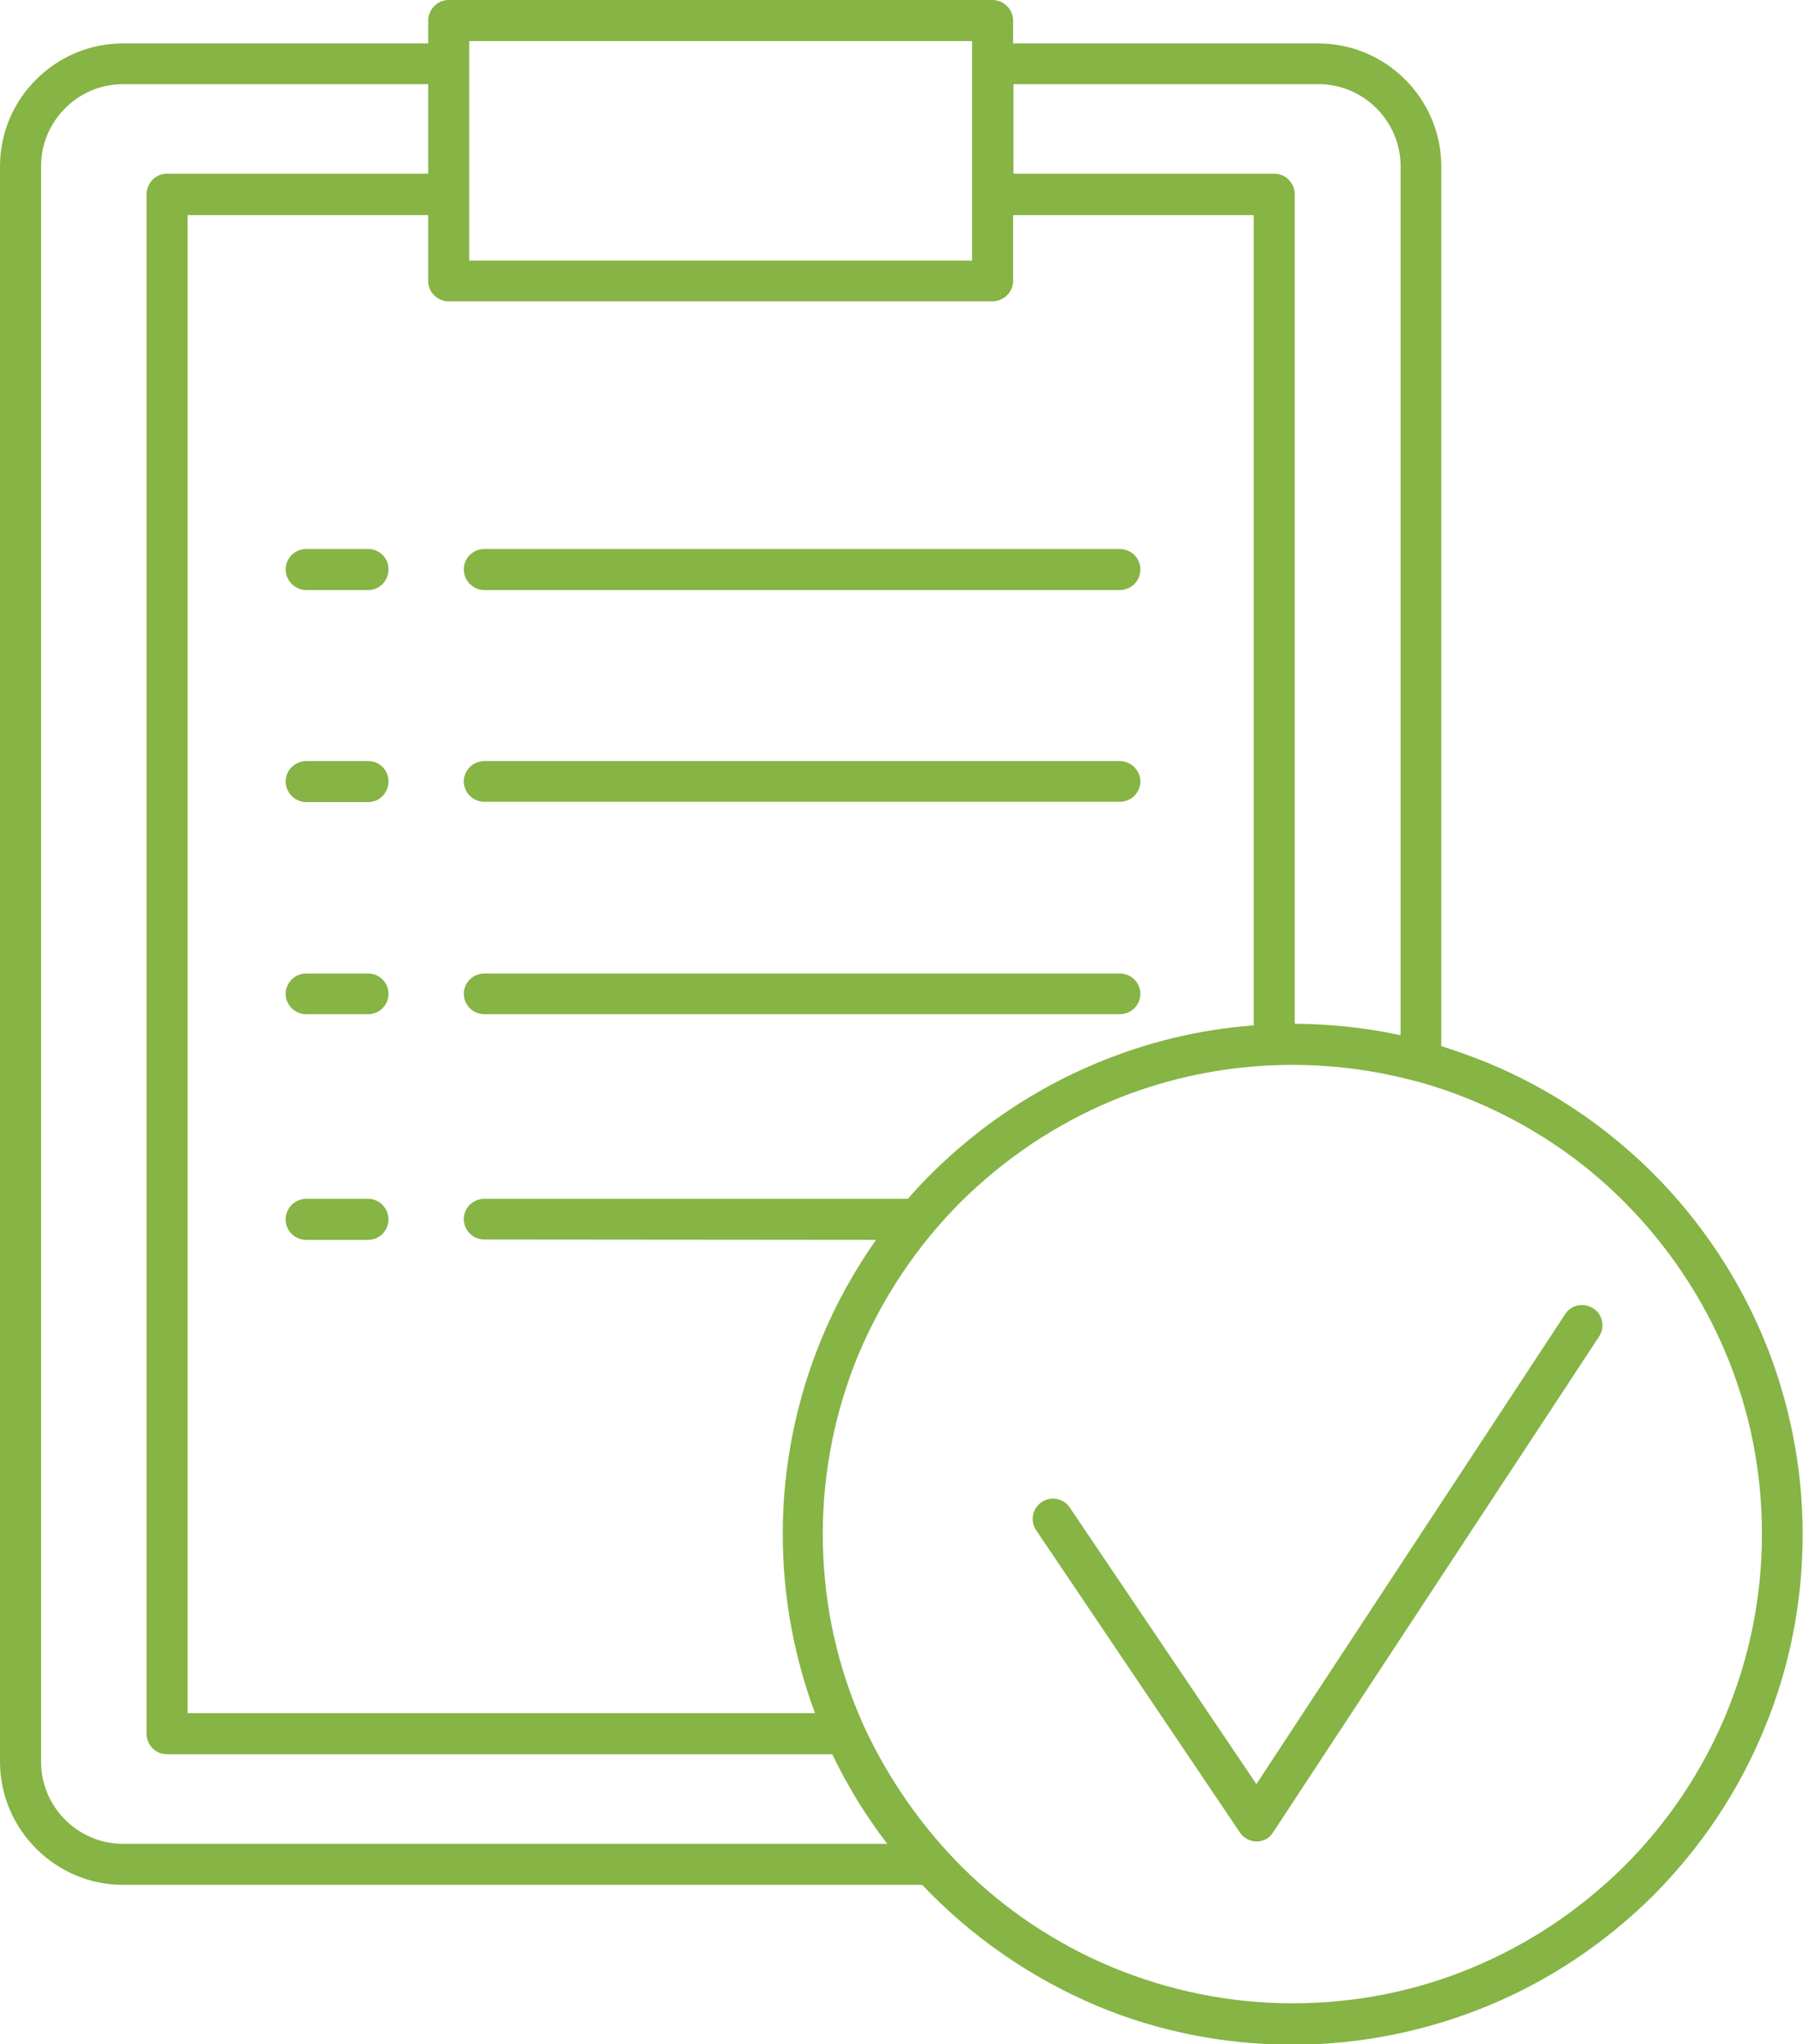 <?xml version="1.0" encoding="UTF-8"?>
<!-- Generator: Adobe Illustrator 27.2.0, SVG Export Plug-In . SVG Version: 6.00 Build 0)  -->
<svg xmlns="http://www.w3.org/2000/svg" xmlns:xlink="http://www.w3.org/1999/xlink" version="1.1" id="Warstwa_2_00000144304816227076914510000013519469473816760454_" x="0px" y="0px" viewBox="0 0 531.4 602.5" style="enable-background:new 0 0 531.4 602.5;" xml:space="preserve">
<style type="text/css">
	.st0{fill-rule:evenodd;clip-rule:evenodd;fill:#86B445;}
</style>
<g id="Warstwa_1-2">
	<path class="st0" d="M283.2,549.9c12.8,12.8,28,23,44.9,30c16.3,6.7,34.1,10.5,52.9,10.5s36.6-3.7,52.9-10.5   c16.9-7,32.1-17.3,44.9-30c12.8-12.8,23-28,30-44.9c6.7-16.2,10.5-34.1,10.5-52.9s-3.7-36.6-10.5-52.9c-7-16.9-17.3-32.1-30-44.9   c-12.7-12.8-28-23-44.9-30c-5.3-2.2-10.8-4.1-16.4-5.6c-0.3-0.1-0.5-0.1-0.8-0.2c-29.3-7.8-60.7-5.8-88.7,5.8   c-16.9,7-32.1,17.3-44.9,30c-12.8,12.8-23,28.1-30.1,44.9c-6.7,16.3-10.5,34.1-10.5,52.9s3.7,36.6,10.5,52.9c0.4,1,0.9,2,1.3,3   c0.1,0.3,0.3,0.6,0.4,0.9C261.8,524.2,271.5,538.1,283.2,549.9L283.2,549.9L283.2,549.9z M330,286.9c3.4,0,6.1,2.7,6.1,6   s-2.7,6-6.1,6H142.8c-3.4,0-6.1-2.7-6.1-6s2.7-6,6.1-6H330z M258.2,365.4c-6.4,9.1-11.8,18.8-16.1,29.2   c-7.3,17.7-11.4,37.2-11.4,57.5c0,18.5,3.4,36.3,9.5,52.8H55.3V63.4h70.9v19.4c0,3.3,2.7,6,6,6h160.3c3.3,0,6.1-2.7,6.1-6V63.4   h70.9v238.8c-16.1,1.2-31.6,5-46,11c-18.4,7.6-35,18.8-48.9,32.6c-2.4,2.4-4.8,4.9-7,7.5H142.8c-3.4,0-6.1,2.7-6.1,6s2.7,6,6.1,6   L258.2,365.4L258.2,365.4z M330,224.3H142.8c-3.4,0-6.1,2.7-6.1,6s2.7,6,6.1,6H330c3.4,0,6.1-2.7,6.1-6S333.3,224.3,330,224.3   L330,224.3z M330,161.8H142.8c-3.4,0-6.1,2.7-6.1,6s2.7,6.1,6.1,6.1H330c3.4,0,6.1-2.7,6.1-6.1S333.3,161.8,330,161.8L330,161.8z    M271.8,555.5H36.3c-20,0-36.3-16.4-36.3-36.3V49c0-10,4.1-19.1,10.7-25.6c6.6-6.6,15.6-10.6,25.6-10.6h89.9V6.1   c0-3.3,2.7-6.1,6-6.1h160.3c3.3,0,6.1,2.7,6.1,6.1v6.7h89.9c20,0,36.3,16.3,36.3,36.3v259.2c4.6,1.5,9.2,3.1,13.6,4.9   c18.4,7.6,35,18.8,48.8,32.6c14,14,25.1,30.6,32.7,48.9c7.3,17.7,11.4,37.2,11.4,57.5s-4,39.8-11.4,57.5   c-7.6,18.5-18.8,35-32.6,48.9c-13.9,13.8-30.4,25-48.9,32.6c-17.7,7.3-37.2,11.4-57.5,11.4s-39.8-4-57.5-11.4   C304,583,286.4,570.9,271.8,555.5L271.8,555.5L271.8,555.5z M412.8,305.1V49c0-13.3-10.9-24.2-24.2-24.2h-89.9v26.4h76.9   c3.3,0,6,2.7,6,6.1v244.4C392.3,301.8,402.7,302.9,412.8,305.1L412.8,305.1z M245.3,517c4.5,9.4,9.9,18.2,16.2,26.4H36.3   c-13.3,0-24.2-10.8-24.2-24.2V49c0-6.7,2.7-12.7,7.1-17.1c4.4-4.4,10.4-7.1,17.1-7.1h89.9v26.4h-77c-3.3,0-6,2.7-6,6.1V511   c0,3.3,2.7,6,6,6H245.3L245.3,517z M90.3,173.9h18.2c3.3,0,6-2.7,6-6.1s-2.7-6-6-6H90.3c-3.4,0-6.1,2.7-6.1,6   S86.9,173.9,90.3,173.9L90.3,173.9z M90.3,236.4h18.2c3.3,0,6-2.7,6-6.1s-2.7-6-6-6H90.3c-3.4,0-6.1,2.7-6.1,6   S86.9,236.4,90.3,236.4L90.3,236.4z M90.3,298.9h18.2c3.3,0,6-2.7,6-6s-2.7-6-6-6H90.3c-3.4,0-6.1,2.7-6.1,6S86.9,298.9,90.3,298.9   L90.3,298.9z M90.3,365.4h18.2c3.3,0,6-2.7,6-6s-2.7-6.1-6-6.1H90.3c-3.4,0-6.1,2.7-6.1,6.1S86.9,365.4,90.3,365.4L90.3,365.4z    M138.3,76.8h148.2V12.1H138.3V76.8L138.3,76.8z M370.4,542.7c-2,0-3.9-1-5-2.7l-60-89c-1.9-2.8-1.1-6.5,1.6-8.3   c2.8-1.9,6.5-1.1,8.3,1.6l55,81.5l91-138.5c1.8-2.8,5.5-3.5,8.3-1.7s3.5,5.5,1.7,8.3l-96,146C374.3,541.7,372.4,542.7,370.4,542.7   L370.4,542.7L370.4,542.7z"></path>
</g>
</svg>
